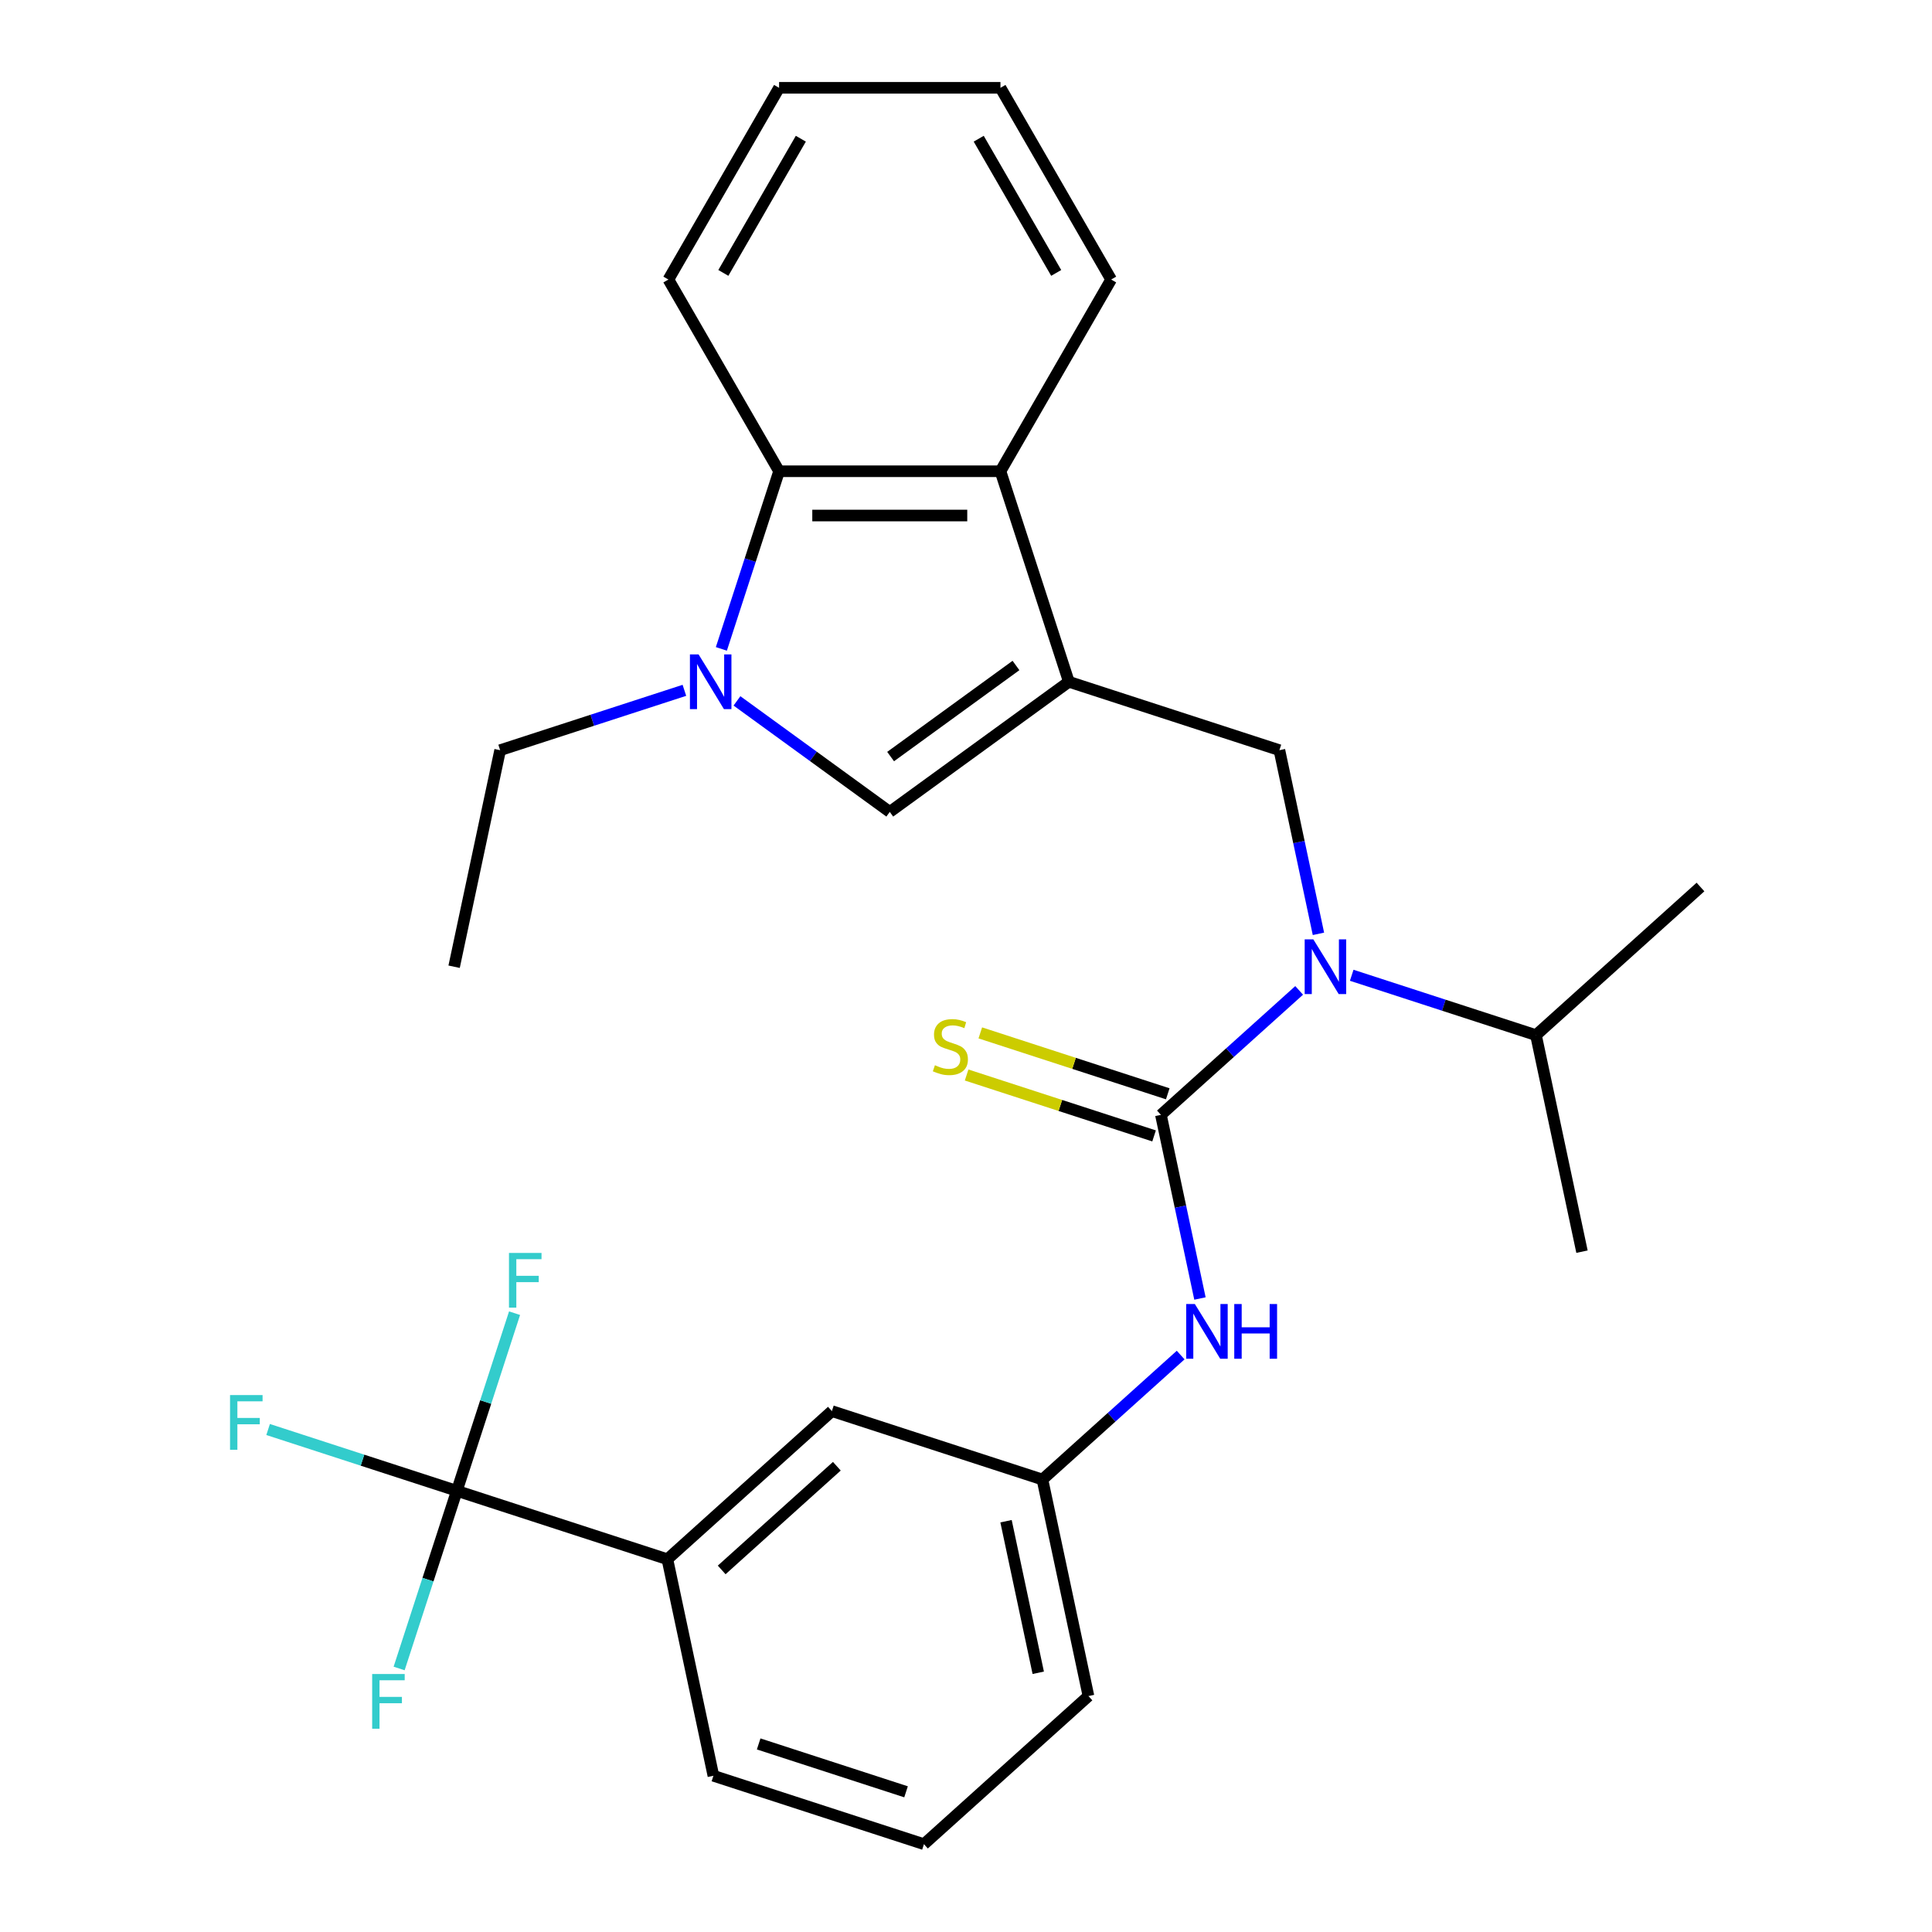 <?xml version='1.0' encoding='iso-8859-1'?>
<svg version='1.1' baseProfile='full'
              xmlns='http://www.w3.org/2000/svg'
                      xmlns:rdkit='http://www.rdkit.org/xml'
                      xmlns:xlink='http://www.w3.org/1999/xlink'
                  xml:space='preserve'
width='1000px' height='1000px' viewBox='0 0 1000 1000'>
<!-- END OF HEADER -->
<rect style='opacity:1.0;fill:#FFFFFF;stroke:none' width='1000' height='1000' x='0' y='0'> </rect>
<path class='bond-2' d='M 553.244,352.891 L 460.545,420.241' style='fill:none;fill-rule:evenodd;stroke:#000000;stroke-width:6px;stroke-linecap:butt;stroke-linejoin:miter;stroke-opacity:1' />
<path class='bond-2' d='M 525.869,344.454 L 460.98,391.599' style='fill:none;fill-rule:evenodd;stroke:#000000;stroke-width:6px;stroke-linecap:butt;stroke-linejoin:miter;stroke-opacity:1' />
<path class='bond-4' d='M 553.244,352.891 L 662.218,388.299' style='fill:none;fill-rule:evenodd;stroke:#000000;stroke-width:6px;stroke-linecap:butt;stroke-linejoin:miter;stroke-opacity:1' />
<path class='bond-6' d='M 553.244,352.891 L 517.836,243.917' style='fill:none;fill-rule:evenodd;stroke:#000000;stroke-width:6px;stroke-linecap:butt;stroke-linejoin:miter;stroke-opacity:1' />
<path class='bond-0' d='M 600.89,577.048 L 636.663,544.837' style='fill:none;fill-rule:evenodd;stroke:#000000;stroke-width:6px;stroke-linecap:butt;stroke-linejoin:miter;stroke-opacity:1' />
<path class='bond-0' d='M 636.663,544.837 L 672.437,512.627' style='fill:none;fill-rule:evenodd;stroke:#0000FF;stroke-width:6px;stroke-linecap:butt;stroke-linejoin:miter;stroke-opacity:1' />
<path class='bond-8' d='M 600.89,577.048 L 610.992,624.575' style='fill:none;fill-rule:evenodd;stroke:#000000;stroke-width:6px;stroke-linecap:butt;stroke-linejoin:miter;stroke-opacity:1' />
<path class='bond-8' d='M 610.992,624.575 L 621.094,672.102' style='fill:none;fill-rule:evenodd;stroke:#0000FF;stroke-width:6px;stroke-linecap:butt;stroke-linejoin:miter;stroke-opacity:1' />
<path class='bond-10' d='M 604.431,566.15 L 555.916,550.387' style='fill:none;fill-rule:evenodd;stroke:#000000;stroke-width:6px;stroke-linecap:butt;stroke-linejoin:miter;stroke-opacity:1' />
<path class='bond-10' d='M 555.916,550.387 L 507.401,534.623' style='fill:none;fill-rule:evenodd;stroke:#CCCC00;stroke-width:6px;stroke-linecap:butt;stroke-linejoin:miter;stroke-opacity:1' />
<path class='bond-10' d='M 597.349,587.945 L 548.834,572.182' style='fill:none;fill-rule:evenodd;stroke:#000000;stroke-width:6px;stroke-linecap:butt;stroke-linejoin:miter;stroke-opacity:1' />
<path class='bond-10' d='M 548.834,572.182 L 500.32,556.418' style='fill:none;fill-rule:evenodd;stroke:#CCCC00;stroke-width:6px;stroke-linecap:butt;stroke-linejoin:miter;stroke-opacity:1' />
<path class='bond-1' d='M 381.451,362.775 L 420.998,391.508' style='fill:none;fill-rule:evenodd;stroke:#0000FF;stroke-width:6px;stroke-linecap:butt;stroke-linejoin:miter;stroke-opacity:1' />
<path class='bond-1' d='M 420.998,391.508 L 460.545,420.241' style='fill:none;fill-rule:evenodd;stroke:#000000;stroke-width:6px;stroke-linecap:butt;stroke-linejoin:miter;stroke-opacity:1' />
<path class='bond-17' d='M 354.241,357.311 L 306.557,372.805' style='fill:none;fill-rule:evenodd;stroke:#0000FF;stroke-width:6px;stroke-linecap:butt;stroke-linejoin:miter;stroke-opacity:1' />
<path class='bond-17' d='M 306.557,372.805 L 258.872,388.299' style='fill:none;fill-rule:evenodd;stroke:#000000;stroke-width:6px;stroke-linecap:butt;stroke-linejoin:miter;stroke-opacity:1' />
<path class='bond-28' d='M 373.378,335.866 L 388.316,289.892' style='fill:none;fill-rule:evenodd;stroke:#0000FF;stroke-width:6px;stroke-linecap:butt;stroke-linejoin:miter;stroke-opacity:1' />
<path class='bond-28' d='M 388.316,289.892 L 403.254,243.917' style='fill:none;fill-rule:evenodd;stroke:#000000;stroke-width:6px;stroke-linecap:butt;stroke-linejoin:miter;stroke-opacity:1' />
<path class='bond-3' d='M 682.423,483.353 L 672.32,435.826' style='fill:none;fill-rule:evenodd;stroke:#0000FF;stroke-width:6px;stroke-linecap:butt;stroke-linejoin:miter;stroke-opacity:1' />
<path class='bond-3' d='M 672.32,435.826 L 662.218,388.299' style='fill:none;fill-rule:evenodd;stroke:#000000;stroke-width:6px;stroke-linecap:butt;stroke-linejoin:miter;stroke-opacity:1' />
<path class='bond-16' d='M 699.646,504.798 L 747.331,520.291' style='fill:none;fill-rule:evenodd;stroke:#0000FF;stroke-width:6px;stroke-linecap:butt;stroke-linejoin:miter;stroke-opacity:1' />
<path class='bond-16' d='M 747.331,520.291 L 795.015,535.785' style='fill:none;fill-rule:evenodd;stroke:#000000;stroke-width:6px;stroke-linecap:butt;stroke-linejoin:miter;stroke-opacity:1' />
<path class='bond-5' d='M 236.462,771.651 L 345.436,807.059' style='fill:none;fill-rule:evenodd;stroke:#000000;stroke-width:6px;stroke-linecap:butt;stroke-linejoin:miter;stroke-opacity:1' />
<path class='bond-13' d='M 236.462,771.651 L 187.617,755.781' style='fill:none;fill-rule:evenodd;stroke:#000000;stroke-width:6px;stroke-linecap:butt;stroke-linejoin:miter;stroke-opacity:1' />
<path class='bond-13' d='M 187.617,755.781 L 138.773,739.91' style='fill:none;fill-rule:evenodd;stroke:#33CCCC;stroke-width:6px;stroke-linecap:butt;stroke-linejoin:miter;stroke-opacity:1' />
<path class='bond-14' d='M 236.462,771.651 L 221.524,817.626' style='fill:none;fill-rule:evenodd;stroke:#000000;stroke-width:6px;stroke-linecap:butt;stroke-linejoin:miter;stroke-opacity:1' />
<path class='bond-14' d='M 221.524,817.626 L 206.586,863.601' style='fill:none;fill-rule:evenodd;stroke:#33CCCC;stroke-width:6px;stroke-linecap:butt;stroke-linejoin:miter;stroke-opacity:1' />
<path class='bond-15' d='M 236.462,771.651 L 251.4,725.677' style='fill:none;fill-rule:evenodd;stroke:#000000;stroke-width:6px;stroke-linecap:butt;stroke-linejoin:miter;stroke-opacity:1' />
<path class='bond-15' d='M 251.4,725.677 L 266.338,679.702' style='fill:none;fill-rule:evenodd;stroke:#33CCCC;stroke-width:6px;stroke-linecap:butt;stroke-linejoin:miter;stroke-opacity:1' />
<path class='bond-7' d='M 517.836,243.917 L 403.254,243.917' style='fill:none;fill-rule:evenodd;stroke:#000000;stroke-width:6px;stroke-linecap:butt;stroke-linejoin:miter;stroke-opacity:1' />
<path class='bond-7' d='M 500.649,266.833 L 420.441,266.833' style='fill:none;fill-rule:evenodd;stroke:#000000;stroke-width:6px;stroke-linecap:butt;stroke-linejoin:miter;stroke-opacity:1' />
<path class='bond-18' d='M 517.836,243.917 L 575.127,144.686' style='fill:none;fill-rule:evenodd;stroke:#000000;stroke-width:6px;stroke-linecap:butt;stroke-linejoin:miter;stroke-opacity:1' />
<path class='bond-19' d='M 403.254,243.917 L 345.963,144.686' style='fill:none;fill-rule:evenodd;stroke:#000000;stroke-width:6px;stroke-linecap:butt;stroke-linejoin:miter;stroke-opacity:1' />
<path class='bond-11' d='M 611.108,701.376 L 575.335,733.586' style='fill:none;fill-rule:evenodd;stroke:#0000FF;stroke-width:6px;stroke-linecap:butt;stroke-linejoin:miter;stroke-opacity:1' />
<path class='bond-11' d='M 575.335,733.586 L 539.562,765.797' style='fill:none;fill-rule:evenodd;stroke:#000000;stroke-width:6px;stroke-linecap:butt;stroke-linejoin:miter;stroke-opacity:1' />
<path class='bond-9' d='M 345.436,807.059 L 430.588,730.389' style='fill:none;fill-rule:evenodd;stroke:#000000;stroke-width:6px;stroke-linecap:butt;stroke-linejoin:miter;stroke-opacity:1' />
<path class='bond-9' d='M 373.543,812.589 L 433.149,758.92' style='fill:none;fill-rule:evenodd;stroke:#000000;stroke-width:6px;stroke-linecap:butt;stroke-linejoin:miter;stroke-opacity:1' />
<path class='bond-30' d='M 345.436,807.059 L 369.259,919.138' style='fill:none;fill-rule:evenodd;stroke:#000000;stroke-width:6px;stroke-linecap:butt;stroke-linejoin:miter;stroke-opacity:1' />
<path class='bond-12' d='M 539.562,765.797 L 430.588,730.389' style='fill:none;fill-rule:evenodd;stroke:#000000;stroke-width:6px;stroke-linecap:butt;stroke-linejoin:miter;stroke-opacity:1' />
<path class='bond-22' d='M 539.562,765.797 L 563.385,877.875' style='fill:none;fill-rule:evenodd;stroke:#000000;stroke-width:6px;stroke-linecap:butt;stroke-linejoin:miter;stroke-opacity:1' />
<path class='bond-22' d='M 520.72,787.373 L 537.396,865.828' style='fill:none;fill-rule:evenodd;stroke:#000000;stroke-width:6px;stroke-linecap:butt;stroke-linejoin:miter;stroke-opacity:1' />
<path class='bond-23' d='M 795.015,535.785 L 818.838,647.863' style='fill:none;fill-rule:evenodd;stroke:#000000;stroke-width:6px;stroke-linecap:butt;stroke-linejoin:miter;stroke-opacity:1' />
<path class='bond-24' d='M 795.015,535.785 L 880.167,459.115' style='fill:none;fill-rule:evenodd;stroke:#000000;stroke-width:6px;stroke-linecap:butt;stroke-linejoin:miter;stroke-opacity:1' />
<path class='bond-25' d='M 258.872,388.299 L 235.049,500.377' style='fill:none;fill-rule:evenodd;stroke:#000000;stroke-width:6px;stroke-linecap:butt;stroke-linejoin:miter;stroke-opacity:1' />
<path class='bond-27' d='M 575.127,144.686 L 517.836,45.455' style='fill:none;fill-rule:evenodd;stroke:#000000;stroke-width:6px;stroke-linecap:butt;stroke-linejoin:miter;stroke-opacity:1' />
<path class='bond-27' d='M 546.687,141.259 L 506.584,71.797' style='fill:none;fill-rule:evenodd;stroke:#000000;stroke-width:6px;stroke-linecap:butt;stroke-linejoin:miter;stroke-opacity:1' />
<path class='bond-29' d='M 345.963,144.686 L 403.254,45.455' style='fill:none;fill-rule:evenodd;stroke:#000000;stroke-width:6px;stroke-linecap:butt;stroke-linejoin:miter;stroke-opacity:1' />
<path class='bond-29' d='M 374.403,141.259 L 414.506,71.797' style='fill:none;fill-rule:evenodd;stroke:#000000;stroke-width:6px;stroke-linecap:butt;stroke-linejoin:miter;stroke-opacity:1' />
<path class='bond-20' d='M 369.259,919.138 L 478.234,954.545' style='fill:none;fill-rule:evenodd;stroke:#000000;stroke-width:6px;stroke-linecap:butt;stroke-linejoin:miter;stroke-opacity:1' />
<path class='bond-20' d='M 392.687,902.654 L 468.969,927.439' style='fill:none;fill-rule:evenodd;stroke:#000000;stroke-width:6px;stroke-linecap:butt;stroke-linejoin:miter;stroke-opacity:1' />
<path class='bond-21' d='M 478.234,954.545 L 563.385,877.875' style='fill:none;fill-rule:evenodd;stroke:#000000;stroke-width:6px;stroke-linecap:butt;stroke-linejoin:miter;stroke-opacity:1' />
<path class='bond-26' d='M 403.254,45.455 L 517.836,45.455' style='fill:none;fill-rule:evenodd;stroke:#000000;stroke-width:6px;stroke-linecap:butt;stroke-linejoin:miter;stroke-opacity:1' />
<path  class='atom-2' d='M 361.586 338.731
L 370.866 353.731
Q 371.786 355.211, 373.266 357.891
Q 374.746 360.571, 374.826 360.731
L 374.826 338.731
L 378.586 338.731
L 378.586 367.051
L 374.706 367.051
L 364.746 350.651
Q 363.586 348.731, 362.346 346.531
Q 361.146 344.331, 360.786 343.651
L 360.786 367.051
L 357.106 367.051
L 357.106 338.731
L 361.586 338.731
' fill='#0000FF'/>
<path  class='atom-4' d='M 679.781 486.217
L 689.061 501.217
Q 689.981 502.697, 691.461 505.377
Q 692.941 508.057, 693.021 508.217
L 693.021 486.217
L 696.781 486.217
L 696.781 514.537
L 692.901 514.537
L 682.941 498.137
Q 681.781 496.217, 680.541 494.017
Q 679.341 491.817, 678.981 491.137
L 678.981 514.537
L 675.301 514.537
L 675.301 486.217
L 679.781 486.217
' fill='#0000FF'/>
<path  class='atom-9' d='M 618.453 674.966
L 627.733 689.966
Q 628.653 691.446, 630.133 694.126
Q 631.613 696.806, 631.693 696.966
L 631.693 674.966
L 635.453 674.966
L 635.453 703.286
L 631.573 703.286
L 621.613 686.886
Q 620.453 684.966, 619.213 682.766
Q 618.013 680.566, 617.653 679.886
L 617.653 703.286
L 613.973 703.286
L 613.973 674.966
L 618.453 674.966
' fill='#0000FF'/>
<path  class='atom-9' d='M 638.853 674.966
L 642.693 674.966
L 642.693 687.006
L 657.173 687.006
L 657.173 674.966
L 661.013 674.966
L 661.013 703.286
L 657.173 703.286
L 657.173 690.206
L 642.693 690.206
L 642.693 703.286
L 638.853 703.286
L 638.853 674.966
' fill='#0000FF'/>
<path  class='atom-11' d='M 483.916 551.36
Q 484.236 551.48, 485.556 552.04
Q 486.876 552.6, 488.316 552.96
Q 489.796 553.28, 491.236 553.28
Q 493.916 553.28, 495.476 552
Q 497.036 550.68, 497.036 548.4
Q 497.036 546.84, 496.236 545.88
Q 495.476 544.92, 494.276 544.4
Q 493.076 543.88, 491.076 543.28
Q 488.556 542.52, 487.036 541.8
Q 485.556 541.08, 484.476 539.56
Q 483.436 538.04, 483.436 535.48
Q 483.436 531.92, 485.836 529.72
Q 488.276 527.52, 493.076 527.52
Q 496.356 527.52, 500.076 529.08
L 499.156 532.16
Q 495.756 530.76, 493.196 530.76
Q 490.436 530.76, 488.916 531.92
Q 487.396 533.04, 487.436 535
Q 487.436 536.52, 488.196 537.44
Q 488.996 538.36, 490.116 538.88
Q 491.276 539.4, 493.196 540
Q 495.756 540.8, 497.276 541.6
Q 498.796 542.4, 499.876 544.04
Q 500.996 545.64, 500.996 548.4
Q 500.996 552.32, 498.356 554.44
Q 495.756 556.52, 491.396 556.52
Q 488.876 556.52, 486.956 555.96
Q 485.076 555.44, 482.836 554.52
L 483.916 551.36
' fill='#CCCC00'/>
<path  class='atom-14' d='M 119.068 722.084
L 135.908 722.084
L 135.908 725.324
L 122.868 725.324
L 122.868 733.924
L 134.468 733.924
L 134.468 737.204
L 122.868 737.204
L 122.868 750.404
L 119.068 750.404
L 119.068 722.084
' fill='#33CCCC'/>
<path  class='atom-15' d='M 192.634 866.466
L 209.474 866.466
L 209.474 869.706
L 196.434 869.706
L 196.434 878.306
L 208.034 878.306
L 208.034 881.586
L 196.434 881.586
L 196.434 894.786
L 192.634 894.786
L 192.634 866.466
' fill='#33CCCC'/>
<path  class='atom-16' d='M 263.45 648.517
L 280.29 648.517
L 280.29 651.757
L 267.25 651.757
L 267.25 660.357
L 278.85 660.357
L 278.85 663.637
L 267.25 663.637
L 267.25 676.837
L 263.45 676.837
L 263.45 648.517
' fill='#33CCCC'/>
</svg>
